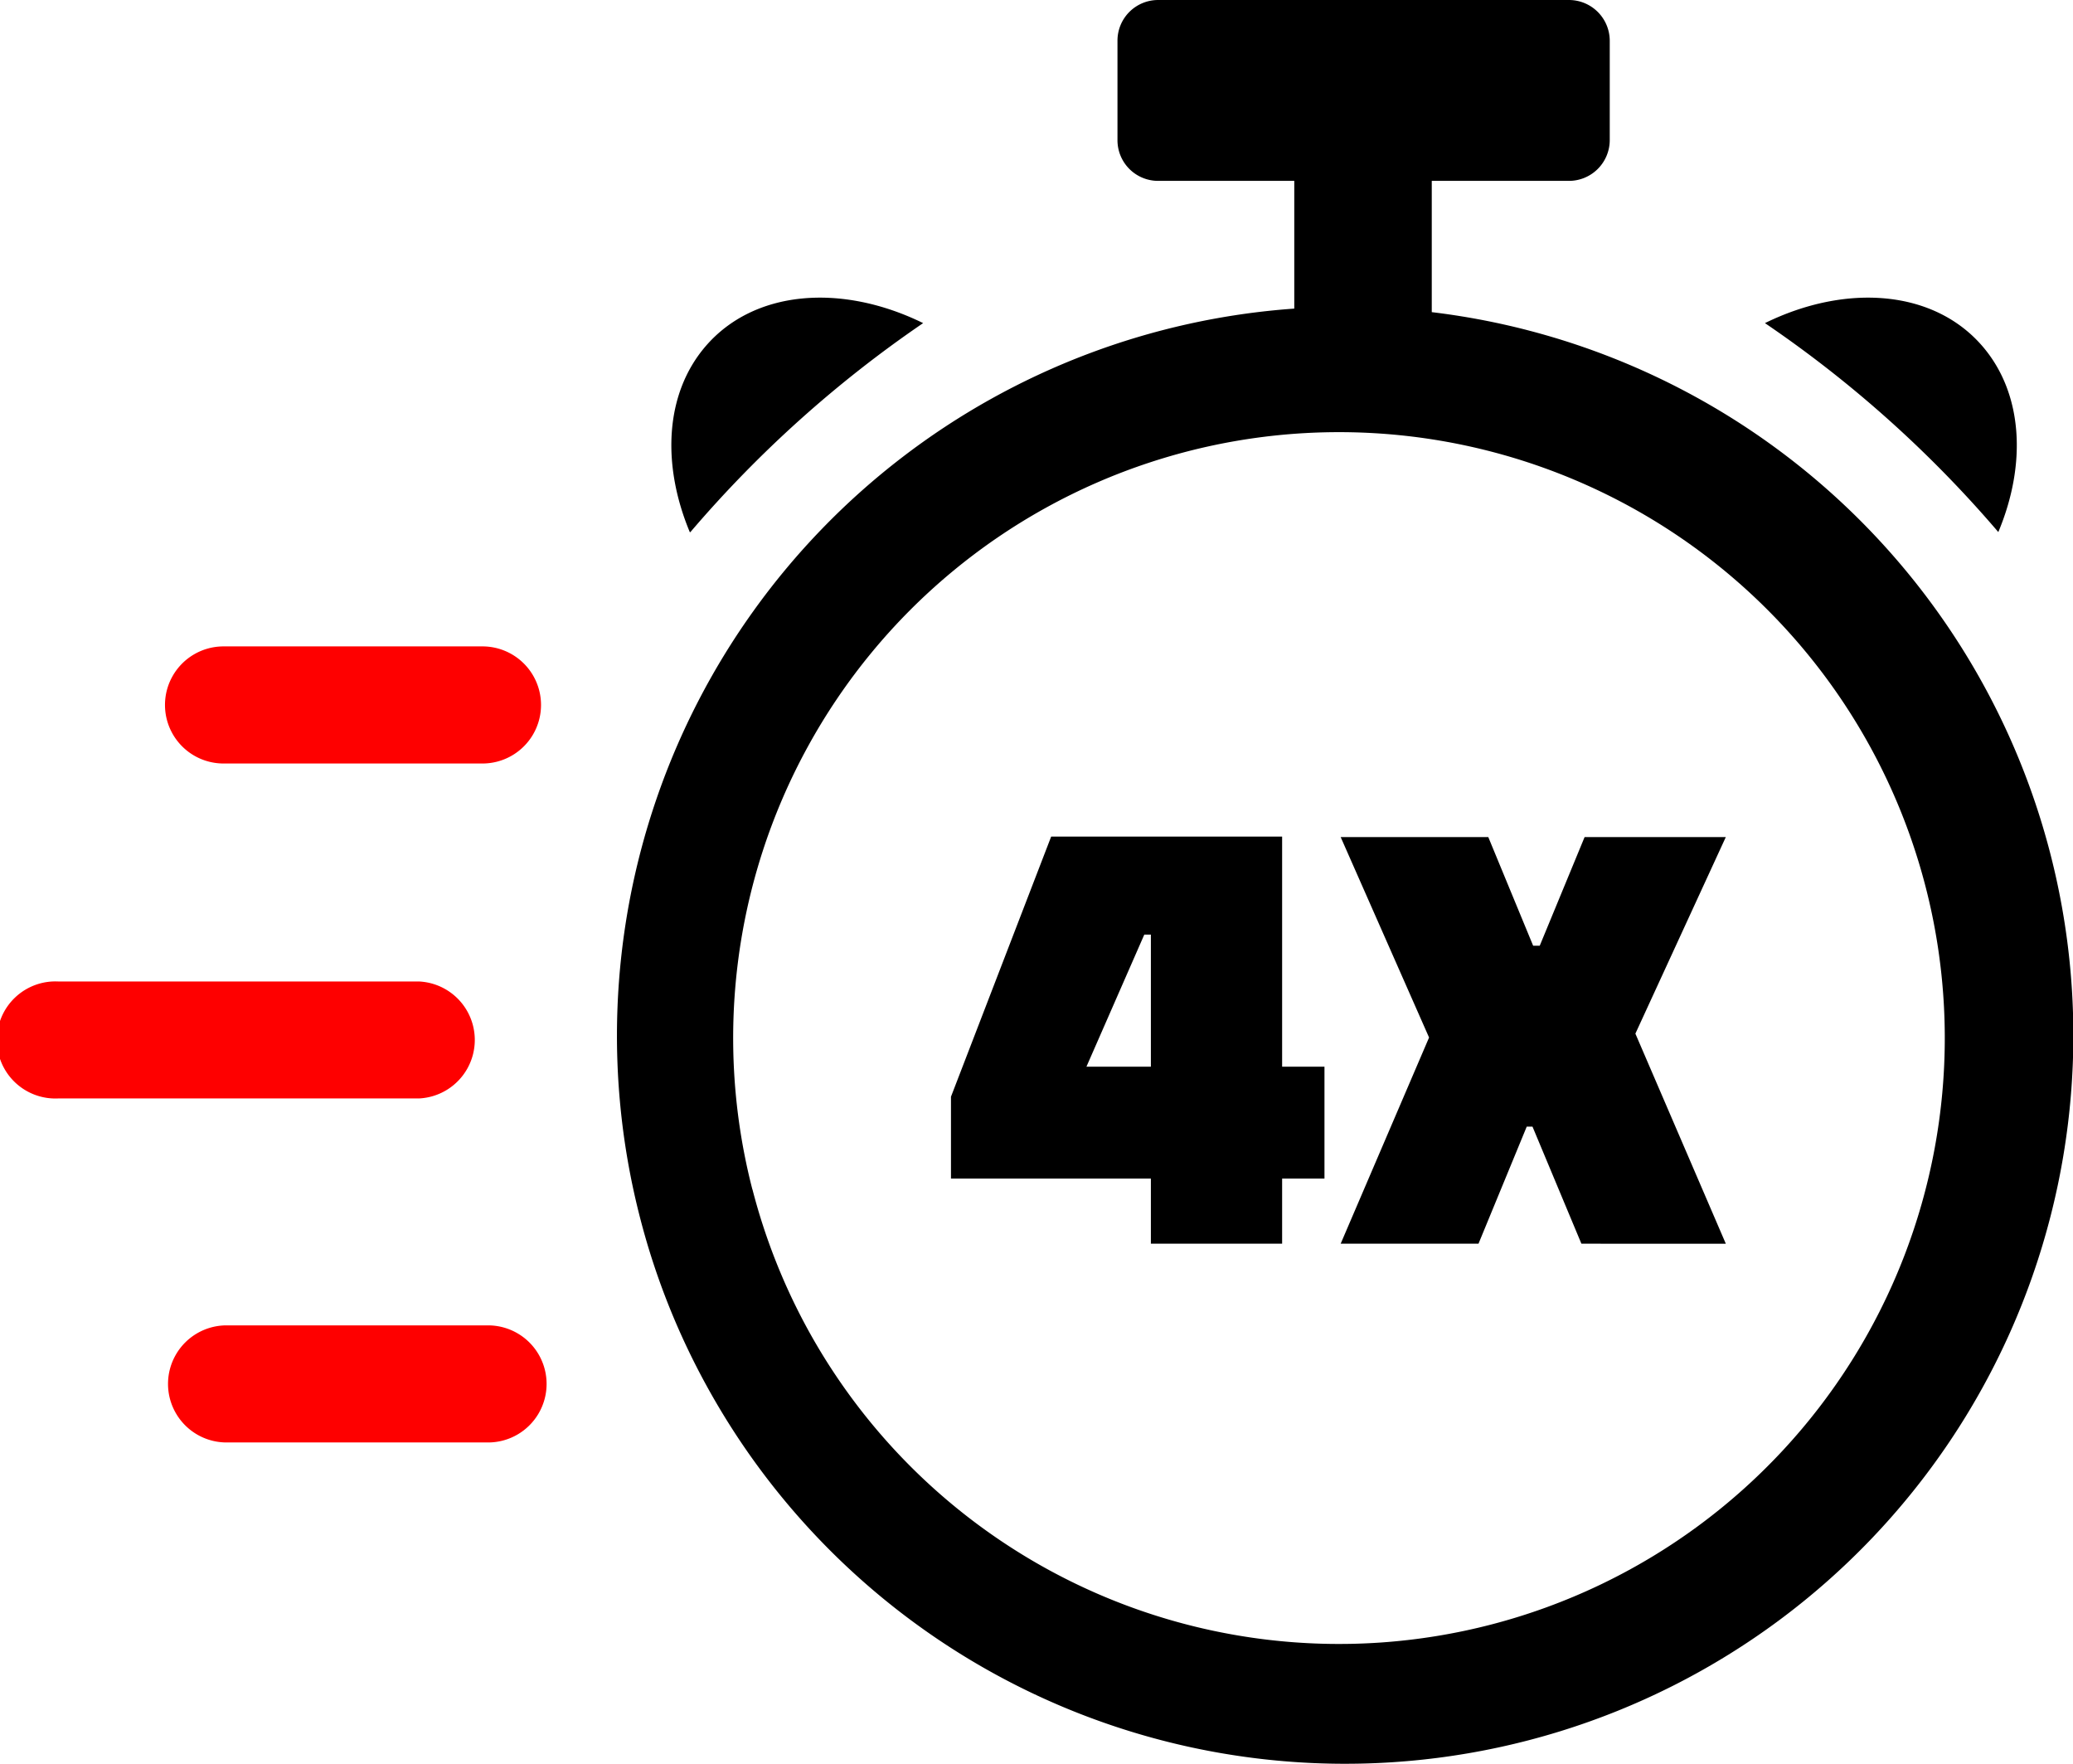 <?xml version="1.0" encoding="UTF-8"?>
<svg xmlns="http://www.w3.org/2000/svg" id="Layer_1" data-name="Layer 1" viewBox="0 0 122.88 104.55">
  <defs>
    <style>.cls-1{fill:#fe0000;}</style>
  </defs>
  <title>speed-4x</title>
  <path d="M42,82.34a42.82,42.82,0,0,1-4.05-10.13A43.2,43.2,0,0,1,76.72,18.29V11.05c0-.11,0-.22,0-.33H68.65a2.41,2.41,0,0,1-2.41-2.41V2.41A2.41,2.41,0,0,1,68.65,0H93a2.42,2.42,0,0,1,2.42,2.41v5.9A2.42,2.42,0,0,1,93,10.72H84.87c0,.11,0,.22,0,.33V18.5h0A43.17,43.17,0,1,1,42,82.34ZM88.22,49.61l2.66,6.44h.39l2.66-6.44h8.37L96.94,61.26l5.36,12.45H93.74l-2.9-6.94H90.5l-2.86,6.94H79.47l5.24-12.22L79.47,49.61Zm-20,24.1V69.85H56.37V65l5.94-15.42H76V63.22h2.51v6.63H76v3.86Zm-.39-18.32-3.43,7.83h3.82V55.39Zm50.62-23.85c1.68-4,1.48-8.19-.92-11-2.88-3.37-8.08-3.76-12.91-1.39a69.74,69.74,0,0,1,13.83,12.38Zm-77.56,0c-1.67-4-1.48-8.19.92-11,2.88-3.37,8.08-3.76,12.91-1.39A70,70,0,0,0,40.92,31.54ZM44.6,70.48A36,36,0,0,0,48,79a35.91,35.91,0,1,0-3.4-8.5Z"></path>
  <path class="cls-1" d="M13.25,45.25a3.47,3.47,0,0,1,0-6.94H28.6a3.47,3.47,0,0,1,0,6.94Zm.18,40.24a3.47,3.47,0,1,1,0-6.94h15.5a3.47,3.47,0,0,1,0,6.94ZM3.47,65.1a3.47,3.47,0,1,1,0-6.93H24.86a3.47,3.47,0,0,1,0,6.93Z"></path>
</svg>
